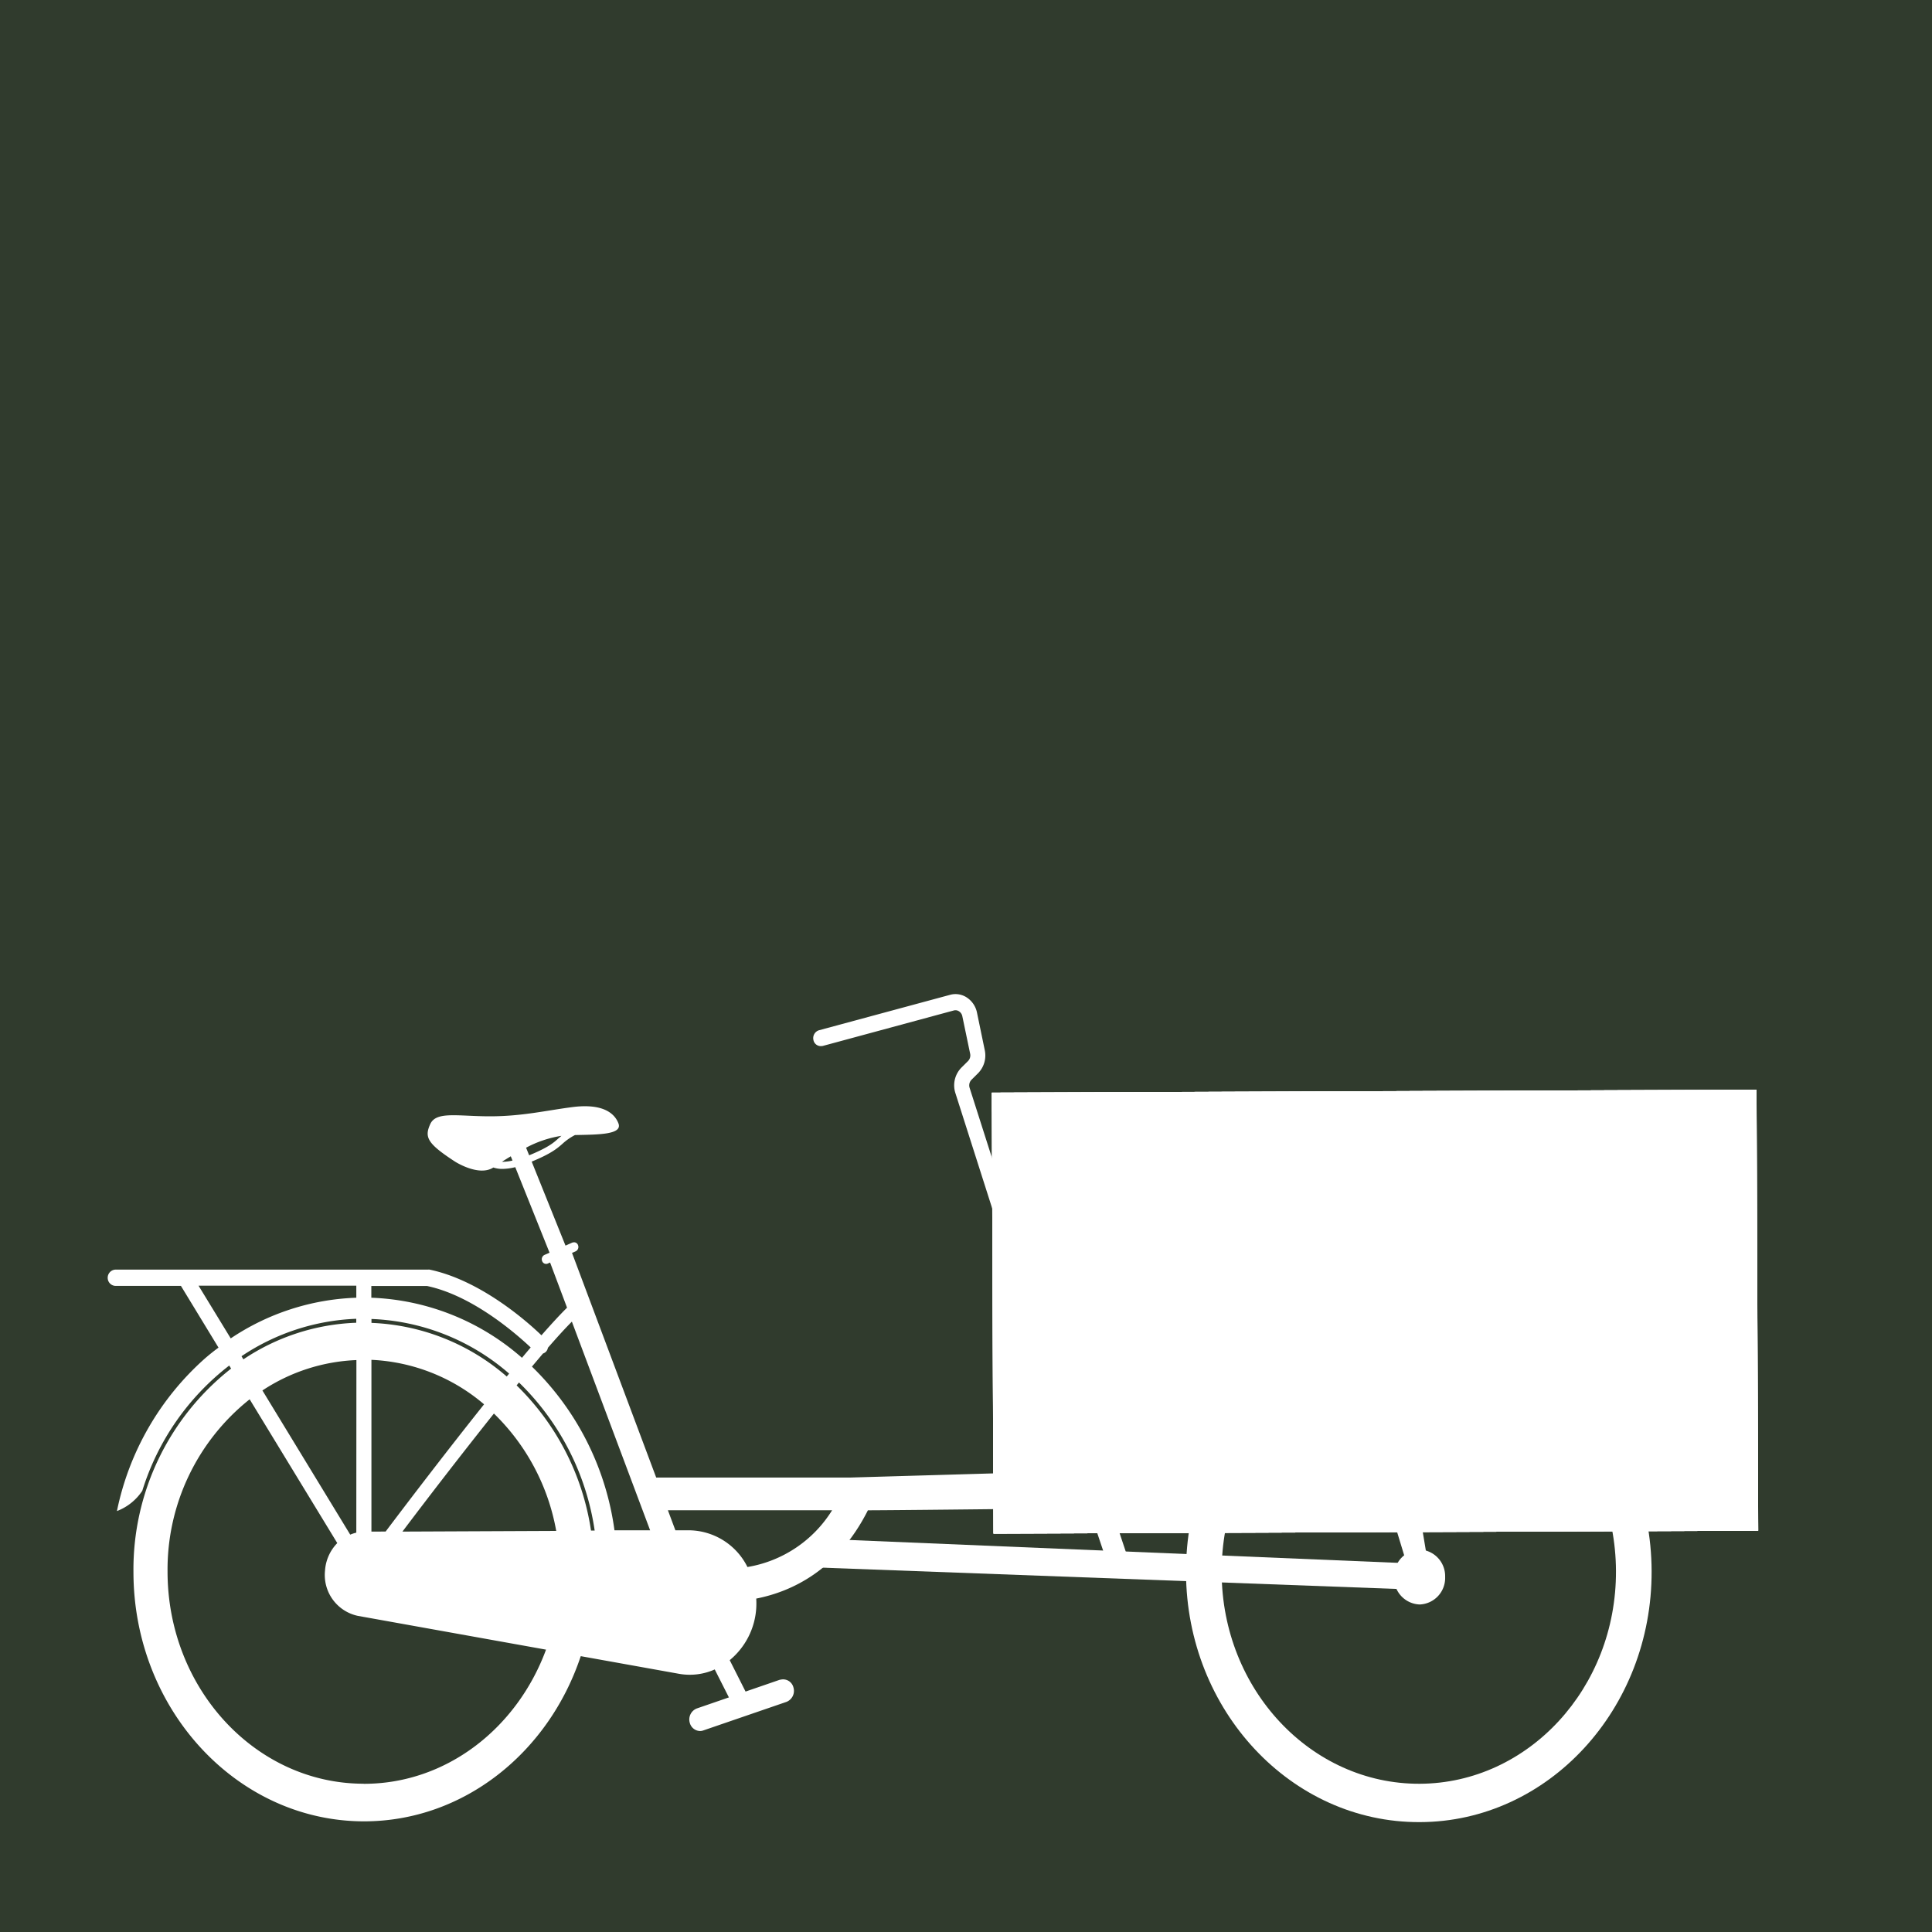 <svg id="Calque_1" data-name="Calque 1" xmlns="http://www.w3.org/2000/svg" xmlns:xlink="http://www.w3.org/1999/xlink" viewBox="0 0 400 400"><defs><style>.cls-1{fill:#fff;}.cls-2{fill:#303b2d;}.cls-3{clip-path:url(#clip-path);}.cls-4{clip-path:url(#clip-path-2);}</style><clipPath id="clip-path" transform="translate(2043.95 1737.25)"><rect class="cls-1" x="-1838.5" y="-1511.25" width="158.32" height="91.3" transform="translate(5.69 -6.85) rotate(-0.22)"/></clipPath><clipPath id="clip-path-2" transform="translate(2043.95 1737.25)"><rect class="cls-1" x="-1838.49" y="-1511.24" width="158.32" height="91.3" transform="translate(5.69 -6.85) rotate(-0.22)"/></clipPath></defs><rect class="cls-2" width="400" height="400"/><g id="Triporteur"><g id="Calque_1-2" data-name="Calque 1-2"><g id="Icone_Triporteur" data-name="Icone Triporteur"><path class="cls-1" d="M-1889.18-1412.78a13.67,13.67,0,0,0-12.09-7.64h-2.85l-1.55-4.15,34,0a25.56,25.56,0,0,1-17.51,11.75m-79.48,44.87c-22.39,0-40.61-19.73-40.6-43.95a45,45,0,0,1,17-35.64l18.14,29.77a9,9,0,0,0-2.54,5.71,8.65,8.65,0,0,0,6.76,9.35l39,7c-6,16.26-20.62,27.79-37.74,27.78m-25.31-88.53a45.74,45.74,0,0,1,23.76-7.75v.82a44.79,44.79,0,0,0-23.37,7.58Zm-8.89-14.6,32.66,0v2.49a49.69,49.69,0,0,0-26,8.42Zm68.77,12.78c-.59.69-1.2,1.41-1.81,2.15a50,50,0,0,0-31.19-12.44V-1471h11.53c9.51,2,18.57,10,21.48,12.74m-36.12,38.33a8.06,8.06,0,0,0-1.26.41l-18.18-29.85a38.06,38.06,0,0,1,19.46-6.29Zm31.14-32.33a45.33,45.33,0,0,0-28-11.1v-.81a46.06,46.06,0,0,1,28.5,11.31l-.5.61m-21.59,32.1c5-6.64,12.14-15.91,18.94-24.44a44.82,44.82,0,0,1,12.9,24.3Zm-6.42,0v-35.56a38.58,38.58,0,0,1,23.32,9.21c-7.51,9.42-15.32,19.63-20.38,26.34Zm46.21-.22h-.75a52.82,52.82,0,0,0-15.4-30.05l.49-.6a53.57,53.57,0,0,1,15.67,30.65m-4.72-43.25,16.2,43.2-7.38,0a58.14,58.14,0,0,0-17.09-33.89l2.29-2.71a1.5,1.5,0,0,0,.66-.42,1.57,1.57,0,0,0,.36-.77c1.87-2.15,3.55-4,5-5.45m-14.52-33.05q.84-.55,1.83-1.14l.36.88a9.5,9.5,0,0,1-2.19.26m5.63-1.36-.63-1.56a23.11,23.11,0,0,1,7.32-2.46l-.65.55c-1,.92-2.15,1.88-6,3.47m129.5,64.9-63.06,1.83-40.17,0-17.43-46.51.76-.33a1,1,0,0,0,.49-1.26.86.86,0,0,0-1.1-.56l-.06,0-1.44.64-7-17.39c4-1.65,5.22-2.68,6.35-3.67a12,12,0,0,1,2.61-1.83h0c5-.1,9.88-.1,9-2.42-1-2.59-4-4.08-9.52-3.37s-10.41,1.91-17.08,1.91-11.13-1.1-12.36,1.61-.66,4,5.13,7.77c0,0,4.92,3.17,7.93,1.22a5.73,5.73,0,0,0,1.88.29,11.91,11.91,0,0,0,2.66-.36l7.1,17.71-1.06.46a1,1,0,0,0-.48,1.26.88.88,0,0,0,.82.6.8.8,0,0,0,.34-.07l.49-.22,3.51,9.35c-1.48,1.46-3.28,3.42-5.3,5.72-3-2.9-12.66-11.41-23.16-13.6a.92.92,0,0,0-.29,0l-64.79,0a1.69,1.69,0,0,0-1.56,1.79,1.67,1.67,0,0,0,1.57,1.58h13.59l7.78,12.78c-1,.73-1.91,1.46-2.83,2.26a57.75,57.75,0,0,0-18.2,31.58,11,11,0,0,0,5.25-4.2l0,0a52.32,52.32,0,0,1,18-25.93l.39.63a52.85,52.85,0,0,0-20.22,42.08c0,28.46,21.4,51.63,47.72,51.66,20.67,0,38.26-14.28,44.89-34.2l20.32,3.65a12.69,12.69,0,0,0,7.42-.9l2.93,5.79-6.65,2.29a2.45,2.45,0,0,0-1.44,3,2.26,2.26,0,0,0,2.12,1.67,1.93,1.93,0,0,0,.67-.12l17.21-5.91a2.45,2.45,0,0,0,1.45-3,2.2,2.2,0,0,0-2.7-1.59l-.1,0-7.11,2.45-3.28-6.5a15.2,15.2,0,0,0,5.49-10.75,16.85,16.85,0,0,0,0-2c7.37-1.45,16.87-5.88,23.12-18.28,6.52,0,59.36-.59,61.51-.71" transform="translate(2043.95 1737.25)"/><path class="cls-1" d="M-1810.31-1414.32l-23.46-70.25-.59.23-8.84-27.68a1.67,1.67,0,0,1,.39-1.68l1.38-1.37a5.24,5.24,0,0,0,1.37-4.73l-1.61-7.77a4.91,4.91,0,0,0-2.07-3.13,4.24,4.24,0,0,0-3.51-.58l-27.16,7.34a1.71,1.71,0,0,0-1.13,2,1.55,1.55,0,0,0,1.82,1.25l.08,0,27.15-7.35a1.32,1.32,0,0,1,1.12.19,1.57,1.57,0,0,1,.66,1l1.62,7.77a1.68,1.68,0,0,1-.44,1.51l-1.38,1.37a5.23,5.23,0,0,0-1.24,5.25l8.85,27.73-.66.26,23.43,69.81" transform="translate(2043.95 1737.25)"/><rect class="cls-1" x="-1838.5" y="-1511.25" width="158.32" height="91.3" transform="translate(2049.63 1730.4) rotate(-0.22)"/><rect class="cls-1" x="-1838.5" y="-1511.25" width="158.32" height="91.3" transform="translate(2049.63 1730.4) rotate(-0.22)"/><g class="cls-3"><rect class="cls-1" x="-1838.49" y="-1511.24" width="158.32" height="91.3" transform="translate(2049.63 1730.4) rotate(-0.22)"/><rect class="cls-1" x="-1838.49" y="-1511.24" width="158.32" height="91.3" transform="translate(2049.63 1730.4) rotate(-0.22)"/><g class="cls-4"><path class="cls-1" d="M-1838.26-1506s27,81.07,27.51,82.11,6.24,4,10.92,4.06,67.78-3.17,68.57-3,32.75-2.07,32.75-2.07a12.25,12.25,0,0,0,4.63-7.46c1.17-5.26,13.61-58.24,13.61-58.24s0-12.41-17.14-14.22-99.31-2.21-99.31-2.21-23.57-.1-28-1.31-12.74-2.6-12.74-2.6-2.07.71-.82,5" transform="translate(2043.95 1737.25)"/></g></g><path class="cls-1" d="M-1750-1360c-26.58.11-48.29-23.06-48.4-51.67s21.42-51.93,48-52,48.29,23.07,48.4,51.67-21.42,51.94-48,52m-.37-95.77c-22.51.09-40.74,19.85-40.65,44.08s18.49,43.84,41,43.75,40.74-19.85,40.64-44.07-18.48-43.85-41-43.76" transform="translate(2043.95 1737.25)"/><path class="cls-1" d="M-1744.75-1410.77a5.49,5.49,0,0,1-5.26,5.71,5.49,5.49,0,0,1-5.3-5.66,5.51,5.51,0,0,1,5.26-5.71,5.5,5.5,0,0,1,5.3,5.66" transform="translate(2043.95 1737.25)"/><polygon class="cls-1" points="170.18 318.6 293.88 323.76 293.93 329.15 164.92 324.37 170.18 318.6"/><polygon class="cls-1" points="291.87 325.79 295.96 325.55 292.19 302.9 285.45 304.69 291.87 325.79"/></g></g></g></svg>